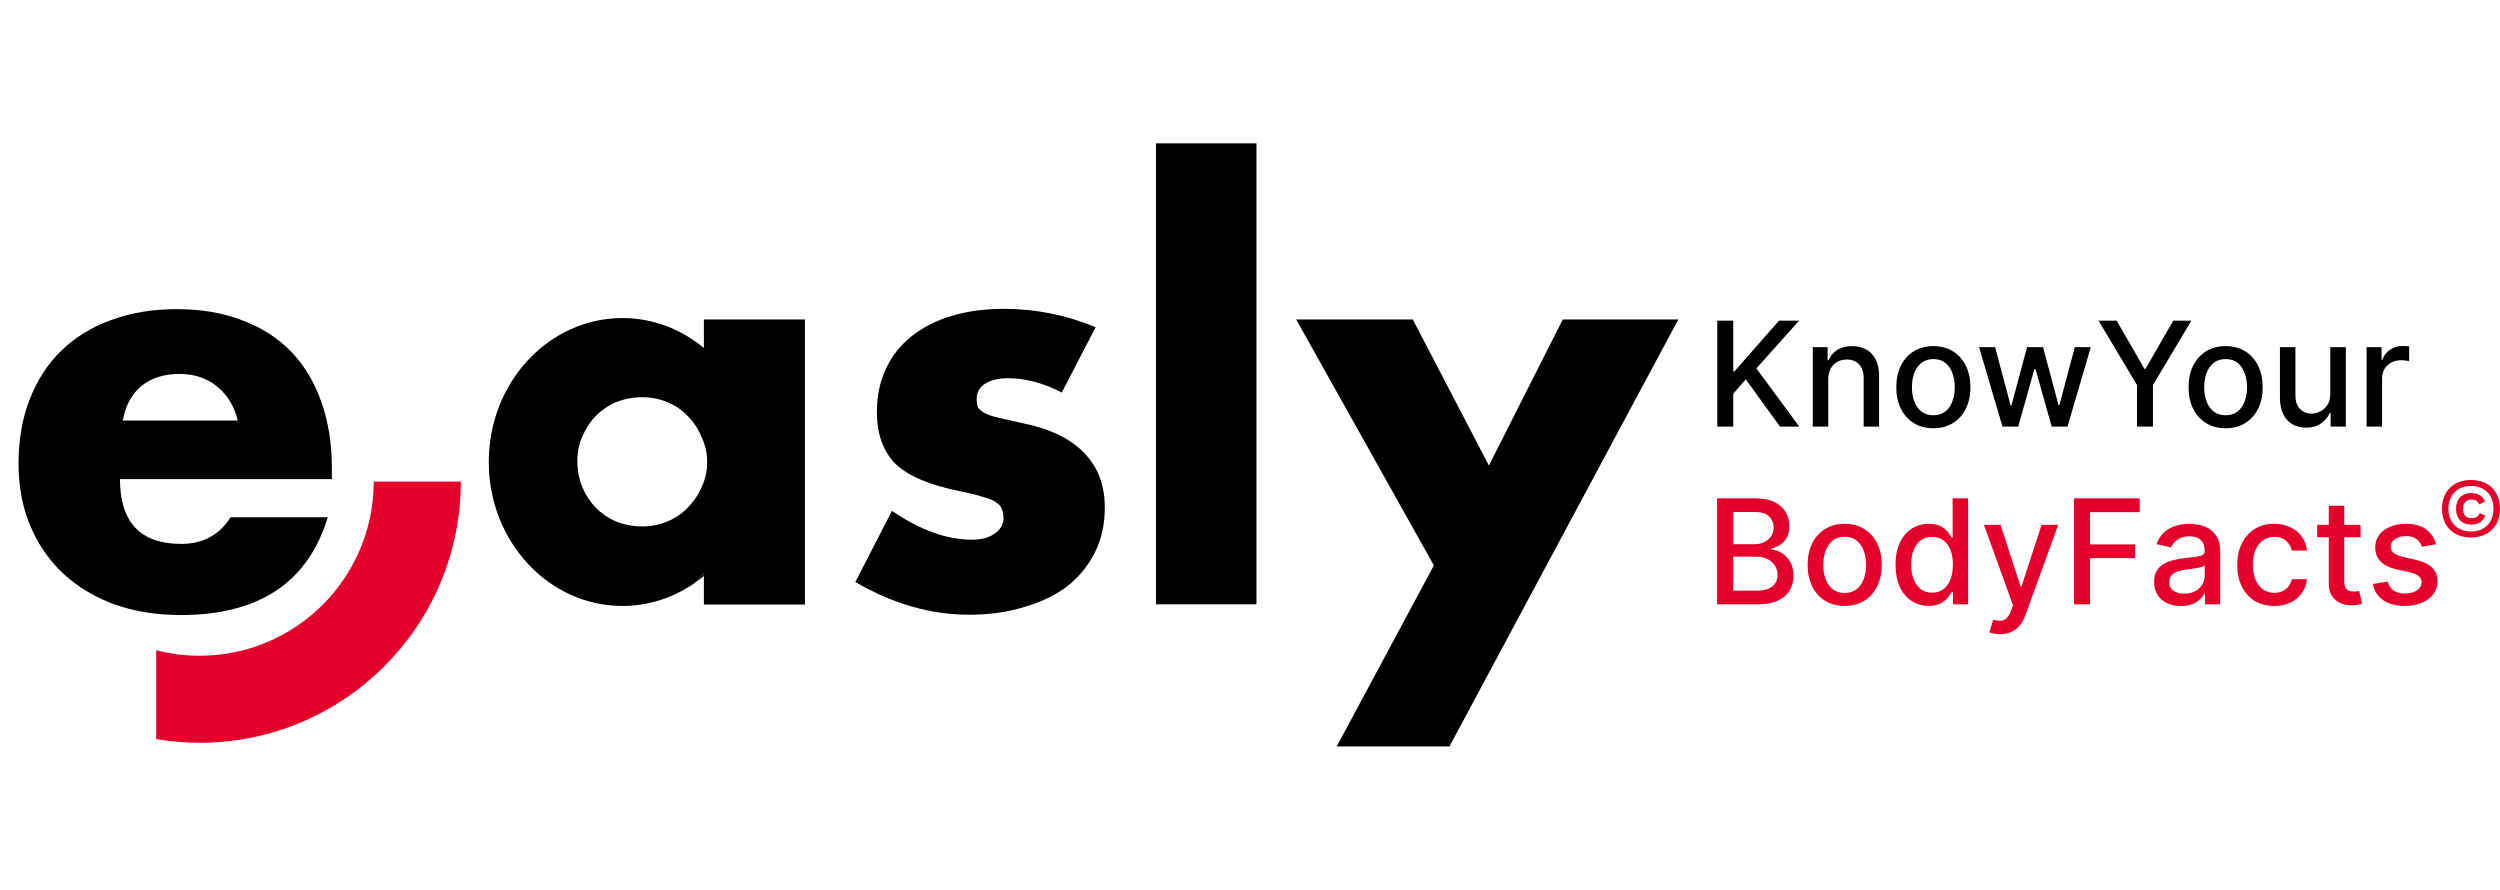 <svg width="118" height="42" viewBox="0 0 118 42" fill="none" xmlns="http://www.w3.org/2000/svg">
<g clip-path="url(#clip0_21012_6390)">
<path d="M81.055 20.137V15.136H81.809V17.524H81.87L83.968 15.136H84.918L82.901 17.387L84.926 20.137H84.017L82.4 17.903L81.809 18.582V20.137H81.055Z" fill="black"/>
<path d="M86.293 17.91V20.137H85.563V16.386H86.264V16.997H86.311C86.397 16.798 86.532 16.638 86.716 16.518C86.902 16.397 87.135 16.337 87.417 16.337C87.673 16.337 87.897 16.391 88.089 16.498C88.281 16.604 88.43 16.762 88.536 16.972C88.641 17.182 88.694 17.442 88.694 17.751V20.137H87.964V17.839C87.964 17.567 87.893 17.355 87.752 17.202C87.61 17.047 87.415 16.97 87.168 16.97C86.999 16.97 86.848 17.006 86.716 17.08C86.586 17.153 86.482 17.26 86.406 17.402C86.331 17.542 86.293 17.711 86.293 17.91Z" fill="black"/>
<path d="M91.254 20.213C90.902 20.213 90.595 20.133 90.333 19.971C90.071 19.81 89.868 19.585 89.723 19.295C89.578 19.005 89.505 18.666 89.505 18.279C89.505 17.89 89.578 17.549 89.723 17.258C89.868 16.966 90.071 16.74 90.333 16.579C90.595 16.418 90.902 16.337 91.254 16.337C91.606 16.337 91.913 16.418 92.175 16.579C92.437 16.74 92.64 16.966 92.785 17.258C92.93 17.549 93.003 17.89 93.003 18.279C93.003 18.666 92.93 19.005 92.785 19.295C92.64 19.585 92.437 19.81 92.175 19.971C91.913 20.133 91.606 20.213 91.254 20.213ZM91.256 19.6C91.484 19.6 91.673 19.54 91.823 19.419C91.973 19.299 92.084 19.139 92.155 18.938C92.228 18.738 92.265 18.517 92.265 18.276C92.265 18.037 92.228 17.817 92.155 17.617C92.084 17.415 91.973 17.253 91.823 17.131C91.673 17.009 91.484 16.948 91.256 16.948C91.027 16.948 90.836 17.009 90.685 17.131C90.535 17.253 90.424 17.415 90.35 17.617C90.279 17.817 90.243 18.037 90.243 18.276C90.243 18.517 90.279 18.738 90.35 18.938C90.424 19.139 90.535 19.299 90.685 19.419C90.836 19.54 91.027 19.6 91.256 19.6Z" fill="black"/>
<path d="M94.517 20.137L93.413 16.386H94.168L94.903 19.141H94.939L95.677 16.386H96.432L97.164 19.129H97.201L97.931 16.386H98.686L97.585 20.137H96.84L96.078 17.429H96.021L95.259 20.137H94.517Z" fill="black"/>
<path d="M99.052 15.136H99.909L101.216 17.409H101.269L102.576 15.136H103.433L101.619 18.174V20.137H100.866V18.174L99.052 15.136Z" fill="black"/>
<path d="M105.05 20.213C104.698 20.213 104.391 20.133 104.129 19.971C103.867 19.81 103.663 19.585 103.518 19.295C103.373 19.005 103.301 18.666 103.301 18.279C103.301 17.89 103.373 17.549 103.518 17.258C103.663 16.966 103.867 16.74 104.129 16.579C104.391 16.418 104.698 16.337 105.05 16.337C105.401 16.337 105.708 16.418 105.97 16.579C106.232 16.74 106.436 16.966 106.581 17.258C106.726 17.549 106.798 17.89 106.798 18.279C106.798 18.666 106.726 19.005 106.581 19.295C106.436 19.585 106.232 19.81 105.97 19.971C105.708 20.133 105.401 20.213 105.05 20.213ZM105.052 19.6C105.28 19.6 105.469 19.54 105.619 19.419C105.768 19.299 105.879 19.139 105.951 18.938C106.024 18.738 106.061 18.517 106.061 18.276C106.061 18.037 106.024 17.817 105.951 17.617C105.879 17.415 105.768 17.253 105.619 17.131C105.469 17.009 105.28 16.948 105.052 16.948C104.822 16.948 104.632 17.009 104.481 17.131C104.331 17.253 104.219 17.415 104.146 17.617C104.074 17.817 104.038 18.037 104.038 18.276C104.038 18.517 104.074 18.738 104.146 18.938C104.219 19.139 104.331 19.299 104.481 19.419C104.632 19.54 104.822 19.6 105.052 19.6Z" fill="black"/>
<path d="M109.99 18.582V16.386H110.723V20.137H110.005V19.488H109.965C109.879 19.688 109.741 19.855 109.55 19.988C109.361 20.12 109.126 20.186 108.844 20.186C108.603 20.186 108.39 20.133 108.204 20.027C108.02 19.92 107.876 19.761 107.77 19.551C107.666 19.341 107.613 19.081 107.613 18.772V16.386H108.344V18.684C108.344 18.94 108.415 19.143 108.556 19.295C108.698 19.446 108.882 19.522 109.108 19.522C109.245 19.522 109.381 19.488 109.516 19.419C109.653 19.351 109.766 19.248 109.856 19.109C109.947 18.971 109.991 18.795 109.99 18.582Z" fill="black"/>
<path d="M111.704 20.137V16.386H112.41V16.982H112.449C112.517 16.78 112.638 16.621 112.81 16.506C112.984 16.388 113.181 16.33 113.401 16.33C113.447 16.33 113.501 16.331 113.562 16.335C113.626 16.338 113.676 16.342 113.711 16.347V17.045C113.682 17.037 113.63 17.028 113.555 17.019C113.48 17.007 113.405 17.002 113.33 17.002C113.158 17.002 113.004 17.038 112.869 17.111C112.735 17.183 112.629 17.283 112.551 17.412C112.473 17.539 112.434 17.684 112.434 17.846V20.137H111.704Z" fill="black"/>
<path fill-rule="evenodd" clip-rule="evenodd" d="M115.262 24.012C115.262 23.19 115.801 22.655 116.631 22.655C117.461 22.655 118 23.19 118 24.012C118 24.834 117.461 25.369 116.631 25.369C115.801 25.369 115.262 24.834 115.262 24.012ZM117.693 24.012C117.693 23.361 117.277 22.938 116.631 22.938C115.984 22.938 115.565 23.361 115.565 24.012C115.565 24.663 115.984 25.086 116.631 25.086C117.277 25.086 117.693 24.663 117.693 24.012ZM115.924 24.02C115.924 23.557 116.2 23.274 116.647 23.274C116.99 23.274 117.194 23.425 117.297 23.673L117.018 23.809C116.954 23.653 116.842 23.581 116.655 23.581C116.403 23.581 116.252 23.741 116.252 24.02C116.252 24.296 116.403 24.459 116.655 24.459C116.85 24.459 116.978 24.383 117.042 24.216L117.305 24.331C117.198 24.611 116.994 24.762 116.647 24.762C116.2 24.762 115.924 24.479 115.924 24.02ZM81.047 28.524V23.522H82.879C83.234 23.522 83.528 23.581 83.76 23.698C83.993 23.814 84.167 23.971 84.283 24.169C84.399 24.366 84.456 24.589 84.456 24.836C84.456 25.045 84.418 25.221 84.342 25.364C84.265 25.505 84.162 25.619 84.034 25.706C83.907 25.79 83.767 25.852 83.614 25.891V25.94C83.78 25.948 83.942 26.002 84.1 26.101C84.259 26.199 84.391 26.338 84.496 26.519C84.6 26.7 84.652 26.919 84.652 27.178C84.652 27.434 84.591 27.664 84.471 27.867C84.352 28.069 84.168 28.229 83.919 28.348C83.67 28.465 83.352 28.524 82.964 28.524H81.047ZM81.802 27.877H82.891C83.252 27.877 83.511 27.807 83.668 27.667C83.824 27.527 83.902 27.352 83.902 27.142C83.902 26.984 83.862 26.839 83.782 26.707C83.703 26.575 83.588 26.47 83.44 26.392C83.294 26.314 83.12 26.275 82.918 26.275H81.802V27.877ZM81.802 25.686H82.813C82.982 25.686 83.134 25.654 83.269 25.588C83.406 25.523 83.514 25.432 83.594 25.315C83.676 25.196 83.716 25.056 83.716 24.895C83.716 24.688 83.644 24.515 83.499 24.375C83.354 24.235 83.132 24.165 82.832 24.165H81.802V25.686ZM87.069 28.6C86.717 28.6 86.41 28.519 86.148 28.358C85.886 28.197 85.682 27.971 85.537 27.681C85.392 27.392 85.32 27.053 85.32 26.666C85.32 26.276 85.392 25.936 85.537 25.645C85.682 25.353 85.886 25.127 86.148 24.966C86.41 24.805 86.717 24.724 87.069 24.724C87.42 24.724 87.727 24.805 87.989 24.966C88.251 25.127 88.455 25.353 88.6 25.645C88.745 25.936 88.817 26.276 88.817 26.666C88.817 27.053 88.745 27.392 88.6 27.681C88.455 27.971 88.251 28.197 87.989 28.358C87.727 28.519 87.42 28.6 87.069 28.6ZM87.071 27.987C87.299 27.987 87.488 27.927 87.638 27.806C87.787 27.686 87.898 27.525 87.97 27.325C88.043 27.125 88.08 26.904 88.08 26.663C88.08 26.424 88.043 26.204 87.97 26.004C87.898 25.802 87.787 25.64 87.638 25.518C87.488 25.395 87.299 25.334 87.071 25.334C86.841 25.334 86.651 25.395 86.499 25.518C86.35 25.64 86.238 25.802 86.165 26.004C86.093 26.204 86.057 26.424 86.057 26.663C86.057 26.904 86.093 27.125 86.165 27.325C86.238 27.525 86.35 27.686 86.499 27.806C86.651 27.927 86.841 27.987 87.071 27.987ZM90.226 28.365C90.464 28.52 90.734 28.597 91.037 28.597C91.265 28.597 91.45 28.559 91.594 28.483C91.737 28.406 91.849 28.317 91.931 28.214C92.014 28.111 92.077 28.02 92.121 27.94H92.182V28.524H92.895V23.522H92.165V25.381H92.121C92.077 25.303 92.015 25.212 91.936 25.11C91.857 25.007 91.747 24.918 91.603 24.841C91.462 24.763 91.274 24.724 91.042 24.724C90.74 24.724 90.471 24.8 90.233 24.953C89.996 25.107 89.808 25.327 89.671 25.615C89.536 25.904 89.469 26.25 89.469 26.656C89.469 27.061 89.535 27.409 89.669 27.699C89.804 27.987 89.99 28.209 90.226 28.365ZM91.73 27.808C91.585 27.919 91.408 27.975 91.198 27.975C90.981 27.975 90.799 27.917 90.651 27.801C90.504 27.684 90.394 27.525 90.319 27.325C90.244 27.125 90.206 26.899 90.206 26.648C90.206 26.401 90.243 26.179 90.316 25.982C90.391 25.785 90.502 25.629 90.648 25.515C90.795 25.401 90.978 25.344 91.198 25.344C91.411 25.344 91.59 25.399 91.735 25.508C91.88 25.617 91.99 25.769 92.065 25.965C92.14 26.16 92.177 26.388 92.177 26.648C92.177 26.912 92.139 27.143 92.062 27.342C91.988 27.541 91.877 27.696 91.73 27.808ZM94.399 29.931C94.29 29.931 94.191 29.922 94.101 29.904C94.012 29.888 93.945 29.87 93.901 29.85L94.077 29.252C94.21 29.288 94.329 29.303 94.433 29.298C94.538 29.294 94.63 29.254 94.709 29.181C94.791 29.108 94.862 28.988 94.924 28.822L95.015 28.573L93.642 24.773H94.424L95.374 27.684H95.413L96.363 24.773H97.147L95.601 29.025C95.529 29.22 95.438 29.386 95.327 29.521C95.217 29.657 95.085 29.76 94.932 29.828C94.779 29.897 94.601 29.931 94.399 29.931ZM97.892 23.522V28.524H98.647V26.343H100.771V25.696H98.647V24.172H100.994V23.522H97.892ZM102.941 28.607C102.704 28.607 102.489 28.563 102.297 28.475C102.104 28.386 101.952 28.256 101.84 28.087C101.729 27.918 101.674 27.71 101.674 27.464C101.674 27.253 101.714 27.078 101.796 26.942C101.877 26.805 101.987 26.697 102.126 26.617C102.264 26.537 102.419 26.477 102.59 26.436C102.761 26.395 102.935 26.364 103.112 26.343L103.659 26.28C103.799 26.262 103.901 26.233 103.965 26.194C104.028 26.155 104.06 26.092 104.06 26.004V25.987C104.06 25.773 104 25.608 103.879 25.491C103.76 25.373 103.583 25.315 103.347 25.315C103.101 25.315 102.907 25.369 102.765 25.479C102.625 25.586 102.529 25.706 102.475 25.838L101.789 25.681C101.87 25.453 101.989 25.269 102.145 25.129C102.303 24.988 102.485 24.885 102.69 24.822C102.895 24.756 103.111 24.724 103.337 24.724C103.487 24.724 103.646 24.742 103.813 24.778C103.983 24.812 104.141 24.875 104.287 24.968C104.435 25.061 104.557 25.194 104.651 25.366C104.745 25.537 104.793 25.759 104.793 26.033V28.524H104.079V28.011H104.05C104.003 28.106 103.932 28.198 103.838 28.29C103.743 28.381 103.622 28.457 103.474 28.517C103.326 28.577 103.148 28.607 102.941 28.607ZM103.1 28.021C103.302 28.021 103.475 27.981 103.618 27.901C103.763 27.822 103.873 27.717 103.948 27.589C104.024 27.459 104.062 27.319 104.062 27.171V26.688C104.036 26.714 103.986 26.738 103.911 26.761C103.838 26.782 103.754 26.801 103.659 26.817C103.565 26.832 103.473 26.845 103.383 26.858C103.294 26.87 103.219 26.88 103.159 26.888C103.017 26.906 102.888 26.936 102.77 26.978C102.655 27.02 102.562 27.081 102.492 27.161C102.424 27.239 102.389 27.344 102.389 27.474C102.389 27.655 102.456 27.791 102.59 27.884C102.723 27.975 102.893 28.021 103.1 28.021ZM106.408 28.353C106.67 28.518 106.982 28.6 107.346 28.6C107.642 28.6 107.9 28.545 108.12 28.436C108.341 28.327 108.518 28.177 108.65 27.987C108.782 27.796 108.861 27.58 108.887 27.337H108.176C108.145 27.472 108.09 27.588 108.012 27.684C107.936 27.78 107.84 27.854 107.727 27.906C107.614 27.957 107.489 27.982 107.35 27.982C107.144 27.982 106.964 27.927 106.811 27.818C106.659 27.709 106.542 27.555 106.459 27.357C106.376 27.158 106.334 26.922 106.334 26.648C106.334 26.381 106.377 26.15 106.461 25.955C106.546 25.758 106.664 25.606 106.816 25.5C106.969 25.393 107.147 25.339 107.35 25.339C107.583 25.339 107.769 25.403 107.907 25.53C108.047 25.657 108.137 25.808 108.176 25.984H108.887C108.861 25.732 108.778 25.511 108.64 25.322C108.503 25.133 108.323 24.987 108.1 24.883C107.877 24.777 107.623 24.724 107.338 24.724C106.985 24.724 106.678 24.806 106.417 24.971C106.157 25.135 105.955 25.364 105.812 25.657C105.668 25.948 105.597 26.285 105.597 26.666C105.597 27.042 105.667 27.375 105.807 27.667C105.947 27.958 106.147 28.187 106.408 28.353ZM111.419 24.773V25.359H110.649V27.423C110.649 27.564 110.671 27.671 110.713 27.743C110.755 27.813 110.81 27.861 110.877 27.887C110.945 27.911 111.019 27.923 111.099 27.923C111.157 27.923 111.209 27.919 111.253 27.911C111.297 27.903 111.331 27.896 111.355 27.892L111.487 28.495C111.445 28.511 111.385 28.527 111.306 28.544C111.228 28.562 111.131 28.571 111.013 28.573C110.821 28.576 110.642 28.542 110.476 28.47C110.31 28.399 110.176 28.288 110.073 28.138C109.97 27.988 109.919 27.8 109.919 27.574V25.359H109.37V24.773H109.919V23.874H110.649V24.773H111.419ZM114.315 25.806L114.977 25.689C114.902 25.395 114.748 25.162 114.516 24.988C114.283 24.812 113.964 24.724 113.558 24.724C113.277 24.724 113.027 24.771 112.808 24.866C112.59 24.958 112.419 25.088 112.296 25.254C112.172 25.42 112.11 25.614 112.11 25.835C112.11 26.102 112.193 26.323 112.359 26.497C112.527 26.671 112.786 26.798 113.136 26.878L113.771 27.017C113.95 27.058 114.083 27.118 114.169 27.198C114.257 27.278 114.301 27.376 114.301 27.494C114.301 27.638 114.229 27.761 114.086 27.862C113.943 27.962 113.751 28.011 113.512 28.011C113.292 28.011 113.114 27.965 112.977 27.872C112.84 27.778 112.75 27.638 112.706 27.454L112 27.562C112.06 27.894 112.223 28.151 112.488 28.331C112.754 28.51 113.097 28.6 113.517 28.6C113.82 28.6 114.086 28.55 114.315 28.451C114.547 28.352 114.727 28.215 114.855 28.041C114.985 27.865 115.051 27.664 115.051 27.44C115.051 27.174 114.966 26.959 114.797 26.793C114.627 26.626 114.37 26.503 114.025 26.424L113.429 26.287C113.222 26.238 113.072 26.175 112.979 26.099C112.887 26.022 112.84 25.921 112.84 25.796C112.84 25.651 112.909 25.533 113.048 25.442C113.186 25.349 113.359 25.303 113.566 25.303C113.717 25.303 113.843 25.327 113.944 25.376C114.045 25.425 114.125 25.488 114.183 25.564C114.244 25.641 114.288 25.721 114.315 25.806Z" fill="#E4002B"/>
<path d="M11.222 19.85C11.066 19.189 10.744 18.655 10.255 18.249C9.765 17.849 9.171 17.649 8.47 17.649C7.736 17.649 7.136 17.843 6.663 18.227C6.207 18.61 5.918 19.155 5.796 19.85H11.222ZM5.662 22.602C5.662 24.649 6.624 25.672 8.548 25.672C9.576 25.672 10.355 25.255 10.883 24.415H15.47C14.541 27.49 12.229 29.03 8.526 29.03C7.391 29.03 6.352 28.863 5.406 28.529C4.461 28.179 3.649 27.69 2.971 27.062C2.309 26.433 1.792 25.683 1.425 24.81C1.058 23.937 0.875 22.958 0.875 21.874C0.875 20.79 1.047 19.75 1.398 18.861C1.748 17.954 2.243 17.181 2.893 16.553C3.538 15.925 4.317 15.441 5.228 15.113C6.157 14.763 7.197 14.591 8.348 14.591C9.499 14.591 10.505 14.763 11.417 15.113C12.323 15.447 13.096 15.936 13.724 16.581C14.352 17.226 14.836 18.021 15.164 18.966C15.498 19.895 15.665 20.94 15.665 22.113V22.614H5.668L5.662 22.602Z" fill="black"/>
<path d="M50.134 18.536C49.261 18.08 48.405 17.852 47.566 17.852C47.127 17.852 46.771 17.941 46.493 18.113C46.231 18.285 46.098 18.524 46.098 18.819C46.098 18.975 46.115 19.108 46.148 19.214C46.198 19.303 46.298 19.386 46.437 19.475C46.593 19.564 46.815 19.642 47.093 19.709C47.388 19.781 47.777 19.864 48.244 19.97C49.556 20.231 50.535 20.704 51.18 21.388C51.825 22.049 52.147 22.906 52.147 23.957C52.147 24.741 51.992 25.452 51.675 26.081C51.358 26.709 50.924 27.242 50.362 27.682C49.801 28.099 49.128 28.427 48.344 28.649C47.56 28.894 46.693 29.016 45.748 29.016C43.929 29.016 42.139 28.499 40.371 27.471L42.1 24.112C43.429 25.019 44.686 25.474 45.876 25.474C46.315 25.474 46.671 25.38 46.949 25.185C47.227 24.991 47.366 24.746 47.366 24.451C47.366 24.279 47.338 24.134 47.288 24.034C47.254 23.912 47.165 23.806 47.026 23.718C46.887 23.612 46.676 23.523 46.398 23.456C46.137 23.367 45.786 23.284 45.347 23.195C43.879 22.9 42.851 22.461 42.256 21.883C41.678 21.288 41.389 20.476 41.389 19.448C41.389 18.697 41.528 18.024 41.806 17.429C42.084 16.818 42.489 16.3 43.012 15.883C43.535 15.466 44.163 15.139 44.897 14.916C45.648 14.688 46.476 14.577 47.388 14.577C48.872 14.577 50.318 14.866 51.714 15.444L50.112 18.536H50.134Z" fill="black"/>
<path d="M59.305 6.766H54.562V28.523H59.305V6.766Z" fill="black"/>
<path d="M67.679 26.688L61.18 15.079H66.684L70.276 21.973L73.762 15.079H79.216L68.413 35.234H63.092L67.679 26.688Z" fill="black"/>
<path fill-rule="evenodd" clip-rule="evenodd" d="M7.371 34.887C8.038 34.998 8.728 35.06 9.423 35.06C16.228 35.06 21.749 29.544 21.749 22.733H17.64C17.64 27.27 13.96 30.951 9.423 30.951C8.711 30.951 8.027 30.862 7.371 30.689V34.887Z" fill="#E4002B"/>
<path d="M33.223 15.079V16.425C32.155 15.541 30.826 15.012 29.381 15.012C25.895 15.012 23.07 18.054 23.07 21.807C23.07 25.56 25.895 28.601 29.381 28.601C30.637 28.601 31.805 28.201 32.789 27.517C32.934 27.372 33.078 27.217 33.223 27.039V28.534H37.993V15.079H33.223ZM33.117 22.991C32.962 23.358 32.739 23.68 32.461 23.959C32.2 24.236 31.877 24.459 31.494 24.614C31.127 24.77 30.732 24.848 30.315 24.848C29.898 24.848 29.47 24.77 29.081 24.614C28.714 24.459 28.391 24.236 28.113 23.959C27.852 23.68 27.641 23.358 27.485 22.991C27.329 22.607 27.251 22.196 27.251 21.757C27.251 21.317 27.329 20.951 27.485 20.606C27.641 20.239 27.852 19.916 28.113 19.638C28.391 19.36 28.714 19.138 29.081 18.982C29.464 18.827 29.876 18.749 30.315 18.749C30.754 18.749 31.127 18.827 31.494 18.982C31.877 19.138 32.2 19.36 32.461 19.638C32.739 19.916 32.962 20.25 33.117 20.634C33.29 21.001 33.379 21.395 33.379 21.812C33.379 22.229 33.29 22.624 33.117 22.991Z" fill="black"/>
<path d="M32.789 27.519C32.939 27.413 33.079 27.307 33.223 27.19V27.04C33.079 27.218 32.939 27.379 32.789 27.519Z" fill="black"/>
</g>
<defs>
<clipPath id="clip0_21012_6390">
<rect width="117.125" height="42" fill="white" transform="translate(0.875)"/>
</clipPath>
</defs>
</svg>
